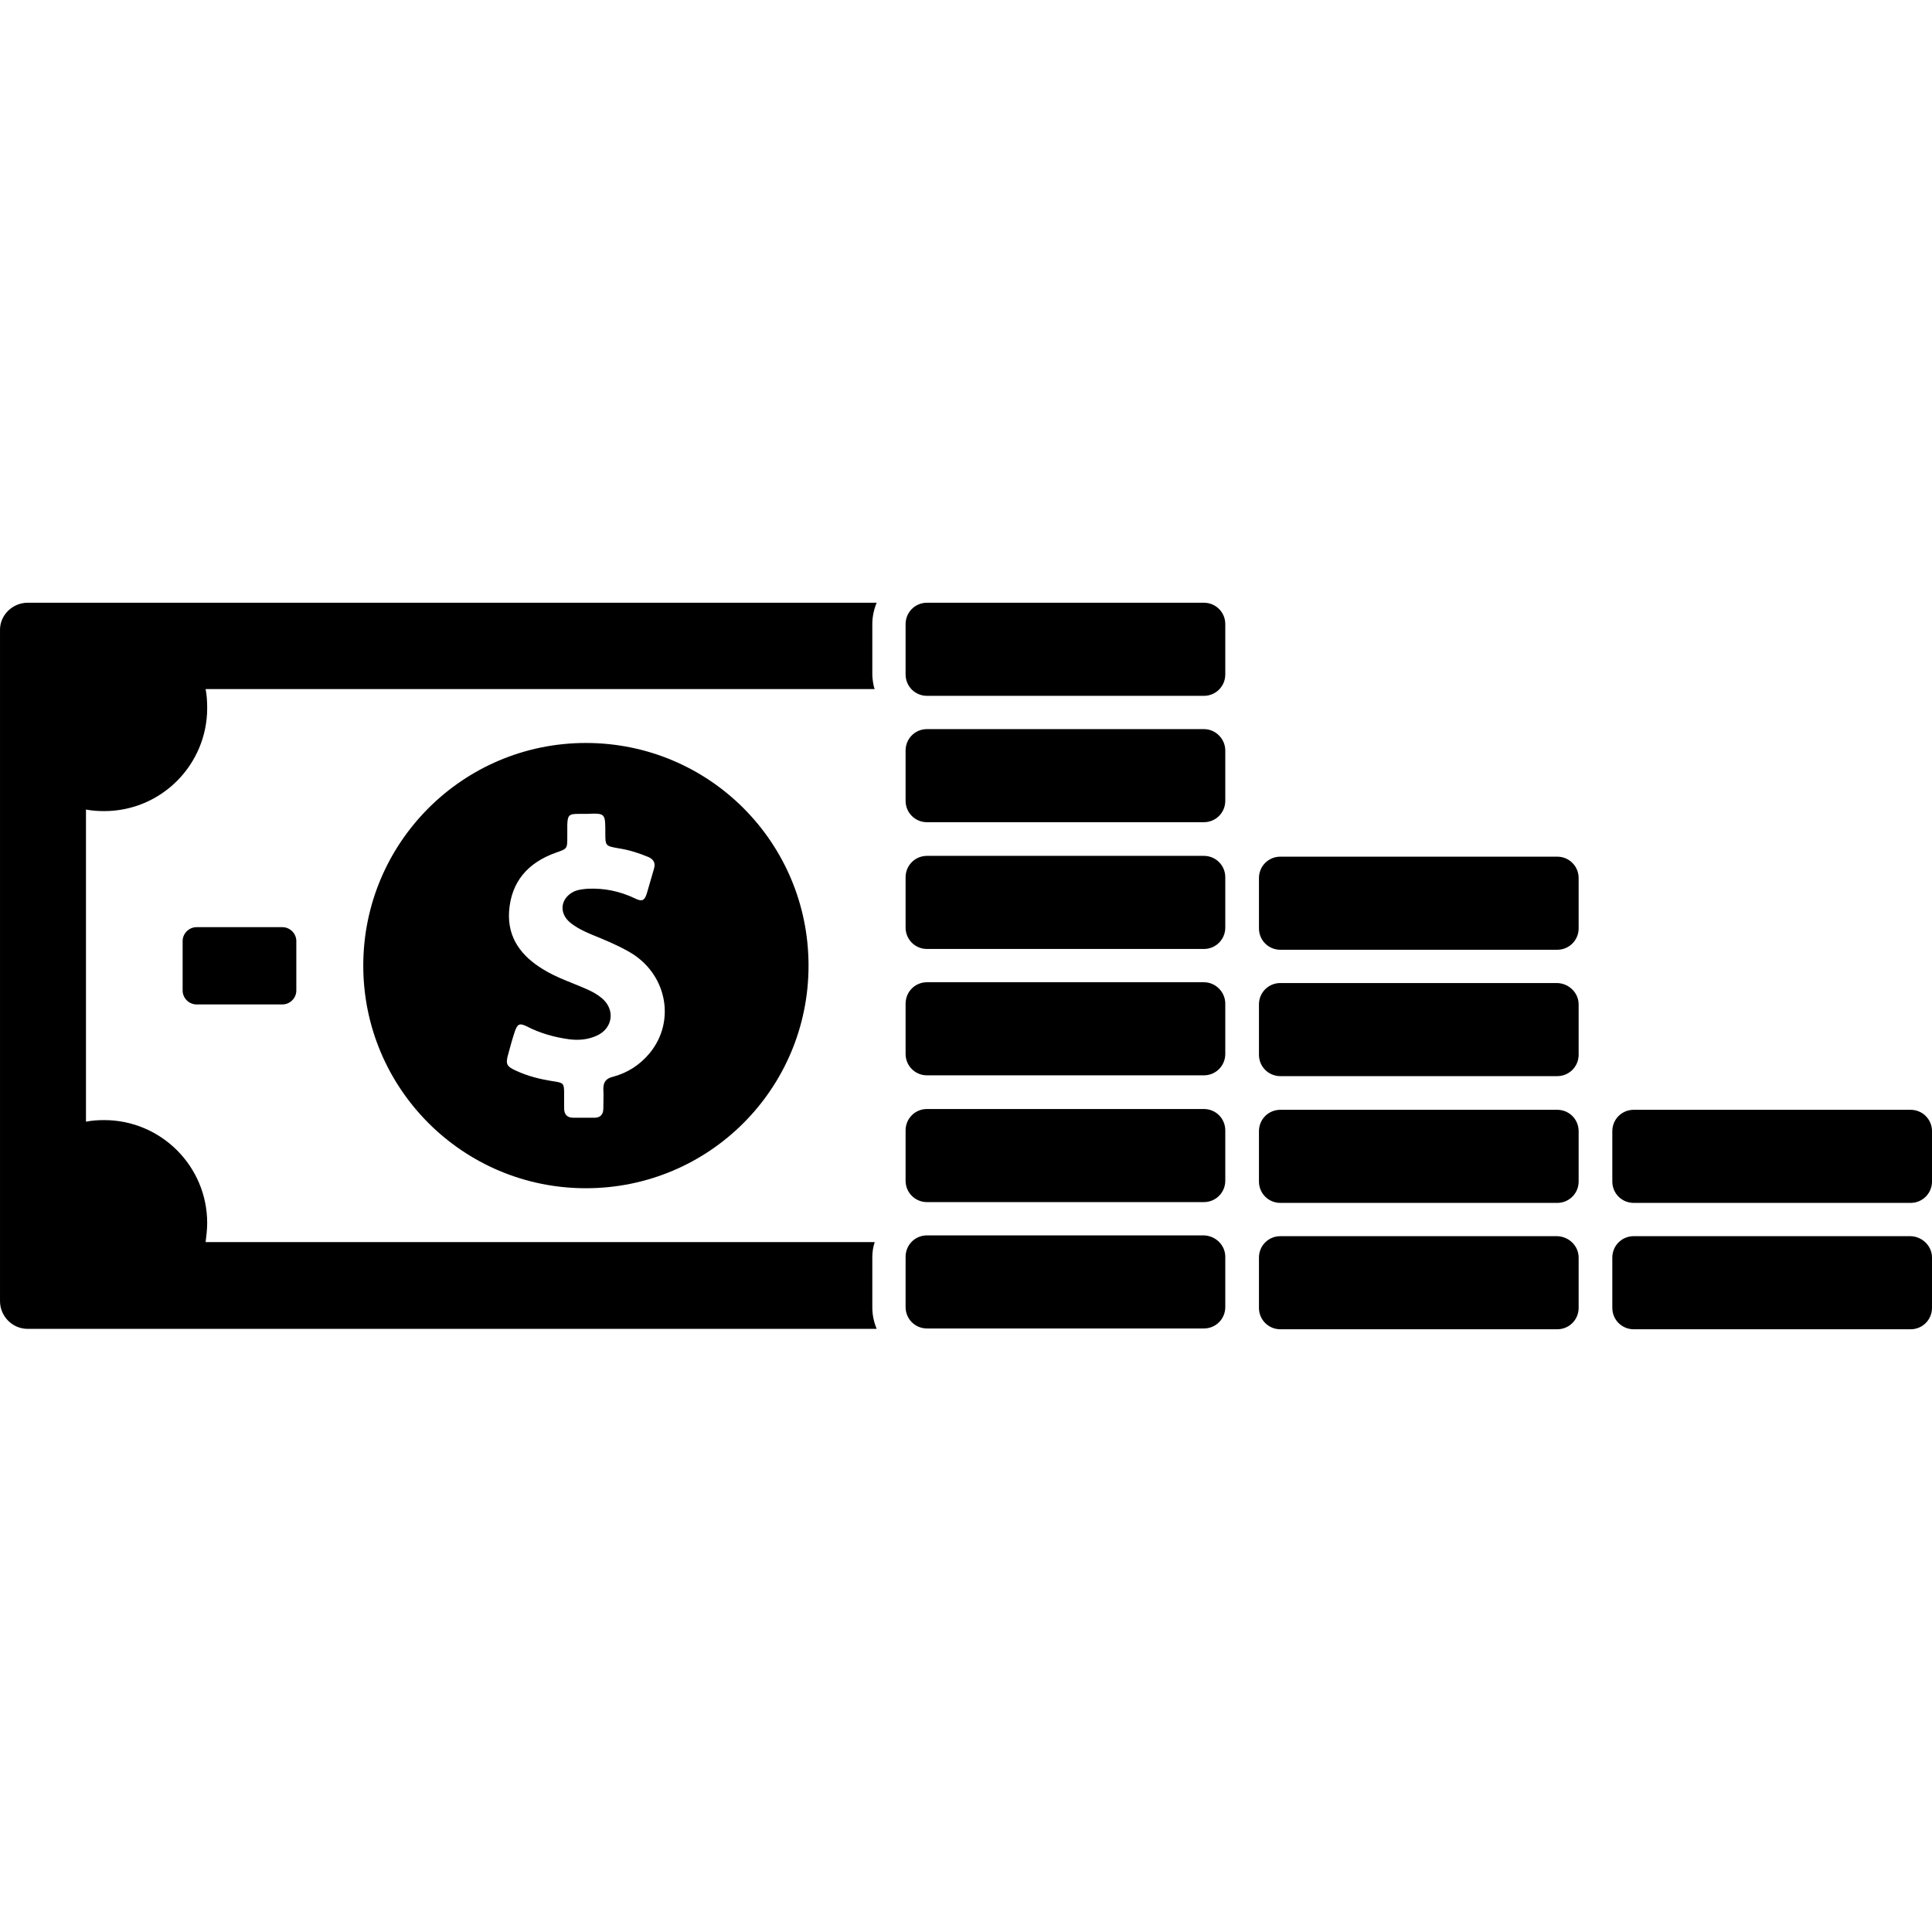 <?xml version="1.0" encoding="iso-8859-1"?>
<!-- Uploaded to: SVG Repo, www.svgrepo.com, Generator: SVG Repo Mixer Tools -->
<svg fill="#000000" height="800px" width="800px" version="1.1" id="Capa_1" xmlns="http://www.w3.org/2000/svg" xmlns:xlink="http://www.w3.org/1999/xlink" 
	 viewBox="0 0 487.702 487.702" xml:space="preserve">
<g>
	<path d="M91.702,243.751c0,31,25.1,56.2,56.2,56.2s56.2-25.1,56.2-56.2s-25.1-56.2-56.2-56.2S91.702,212.751,91.702,243.751z
		 M152.802,210.151c0,3.4,0,3.4,3.4,4c2.6,0.4,5.1,1.2,7.5,2.2c1.3,0.6,1.8,1.5,1.4,2.9c-0.6,2.1-1.2,4.2-1.8,6.2s-1.3,2.2-3.1,1.3
		c-3.8-1.8-7.7-2.6-11.9-2.4c-1.1,0.1-2.2,0.2-3.2,0.6c-3.6,1.6-4.2,5.5-1.1,8c1.5,1.2,3.3,2.1,5.2,2.9c3.2,1.3,6.4,2.6,9.4,4.3
		c9.6,5.3,12.2,17.4,5.4,25.7c-2.5,3-5.6,5-9.4,6c-1.6,0.4-2.3,1.3-2.3,3c0.1,1.7,0,3.3,0,5c0,1.5-0.8,2.3-2.2,2.3
		c-1.8,0-3.6,0-5.4,0c-1.6,0-2.3-0.9-2.3-2.4c0-1.2,0-2.4,0-3.6c0-2.7-0.1-2.8-2.7-3.2c-3.3-0.5-6.5-1.3-9.5-2.7
		c-2.4-1.1-2.6-1.7-1.9-4.2c0.5-1.8,1-3.7,1.6-5.5c0.7-2.1,1.2-2.4,3.2-1.4c3.3,1.7,6.9,2.7,10.6,3.2c2.4,0.3,4.7,0.1,6.9-0.9
		c4.1-1.8,4.8-6.6,1.3-9.5c-1.2-1-2.5-1.7-3.9-2.3c-3.6-1.6-7.4-2.8-10.8-4.9c-5.5-3.3-9.1-7.9-8.7-14.6c0.5-7.6,4.8-12.4,11.8-14.9
		c2.9-1,2.9-1,2.9-4c0-1,0-2,0-3.1c0.1-2.3,0.4-2.7,2.7-2.7c0.7,0,1.4,0,2.1,0C152.802,205.251,152.802,205.251,152.802,210.151z
		 M71.302,234.051c1.9,0,3.5,1.6,3.5,3.5v12.5c0,1.9-1.6,3.5-3.5,3.5h-21.7c-1.9,0-3.5-1.6-3.5-3.5v-12.5c0-1.9,1.6-3.5,3.5-3.5
		L71.302,234.051L71.302,234.051z M398.502,317.451v12.7c0,3-2.4,5.4-5.4,5.4h-69.9c-3,0-5.4-2.4-5.4-5.4v-12.7c0-3,2.4-5.4,5.4-5.4
		h69.9C396.102,312.151,398.502,314.551,398.502,317.451z M398.502,285.551v12.7c0,3-2.4,5.4-5.4,5.4h-69.9c-3,0-5.4-2.4-5.4-5.4
		v-12.7c0-3,2.4-5.4,5.4-5.4h69.9C396.102,280.151,398.502,282.551,398.502,285.551z M398.502,253.551v12.7c0,3-2.4,5.4-5.4,5.4
		h-69.9c-3,0-5.4-2.4-5.4-5.4v-12.7c0-3,2.4-5.4,5.4-5.4h69.9C396.102,248.251,398.502,250.651,398.502,253.551z M398.502,221.651
		v12.7c0,3-2.4,5.4-5.4,5.4h-69.9c-3,0-5.4-2.4-5.4-5.4v-12.7c0-3,2.4-5.4,5.4-5.4h69.9
		C396.102,216.251,398.502,218.651,398.502,221.651z M7.002,152.151h214.3l0,0c-0.7,1.7-1.1,3.5-1.1,5.4v12.7l0,0
		c0,0.7,0.1,1.4,0.2,2.1c0.1,0.6,0.2,1.1,0.4,1.6l0,0h-168.9c0.3,1.5,0.4,3.1,0.4,4.8c0,14.3-11.6,26-26,26c-1.6,0-3.1-0.1-4.6-0.4
		v78.8c1.5-0.3,3-0.4,4.6-0.4c14.3,0,26,11.6,26,26c0,1.6-0.2,3.2-0.4,4.8h168.9c-0.4,1.2-0.6,2.5-0.6,3.8v12.7
		c0,1.9,0.4,3.7,1.1,5.4H7.002c-3.9,0-7-3.2-7-7v-169.3C-0.098,155.351,3.102,152.151,7.002,152.151z M309.302,317.251v12.7
		c0,3-2.4,5.4-5.4,5.4h-69.9c-3,0-5.4-2.4-5.4-5.4v-12.7c0-3,2.4-5.4,5.4-5.4h69.9C306.902,311.951,309.302,314.351,309.302,317.251
		z M309.302,285.351v12.7c0,3-2.4,5.4-5.4,5.4h-69.9c-3,0-5.4-2.4-5.4-5.4v-12.7c0-3,2.4-5.4,5.4-5.4h69.9
		C306.902,279.951,309.302,282.351,309.302,285.351z M309.302,253.351v12.7c0,3-2.4,5.4-5.4,5.4h-69.9c-3,0-5.4-2.4-5.4-5.4v-12.7
		c0-3,2.4-5.4,5.4-5.4h69.9C306.902,247.951,309.302,250.451,309.302,253.351z M309.302,221.451v12.7c0,3-2.4,5.4-5.4,5.4h-69.9
		c-3,0-5.4-2.4-5.4-5.4v-12.7c0-3,2.4-5.4,5.4-5.4h69.9C306.902,216.051,309.302,218.451,309.302,221.451z M309.302,189.451v12.7
		c0,3-2.4,5.4-5.4,5.4h-69.9c-3,0-5.4-2.4-5.4-5.4v-12.7c0-3,2.4-5.4,5.4-5.4h69.9C306.902,184.051,309.302,186.551,309.302,189.451
		z M309.302,157.551v12.7c0,3-2.4,5.4-5.4,5.4h-69.9c-3,0-5.4-2.4-5.4-5.4v-12.7c0-3,2.4-5.4,5.4-5.4h69.9
		C306.902,152.151,309.302,154.551,309.302,157.551z M487.702,317.451v12.7c0,3-2.4,5.4-5.4,5.4h-69.9c-3,0-5.4-2.4-5.4-5.4v-12.7
		c0-3,2.4-5.4,5.4-5.4h69.9C485.302,312.151,487.702,314.551,487.702,317.451z M487.702,285.551v12.7c0,3-2.4,5.4-5.4,5.4h-69.9
		c-3,0-5.4-2.4-5.4-5.4v-12.7c0-3,2.4-5.4,5.4-5.4h69.9C485.302,280.151,487.702,282.551,487.702,285.551z"/>
</g>
</svg>